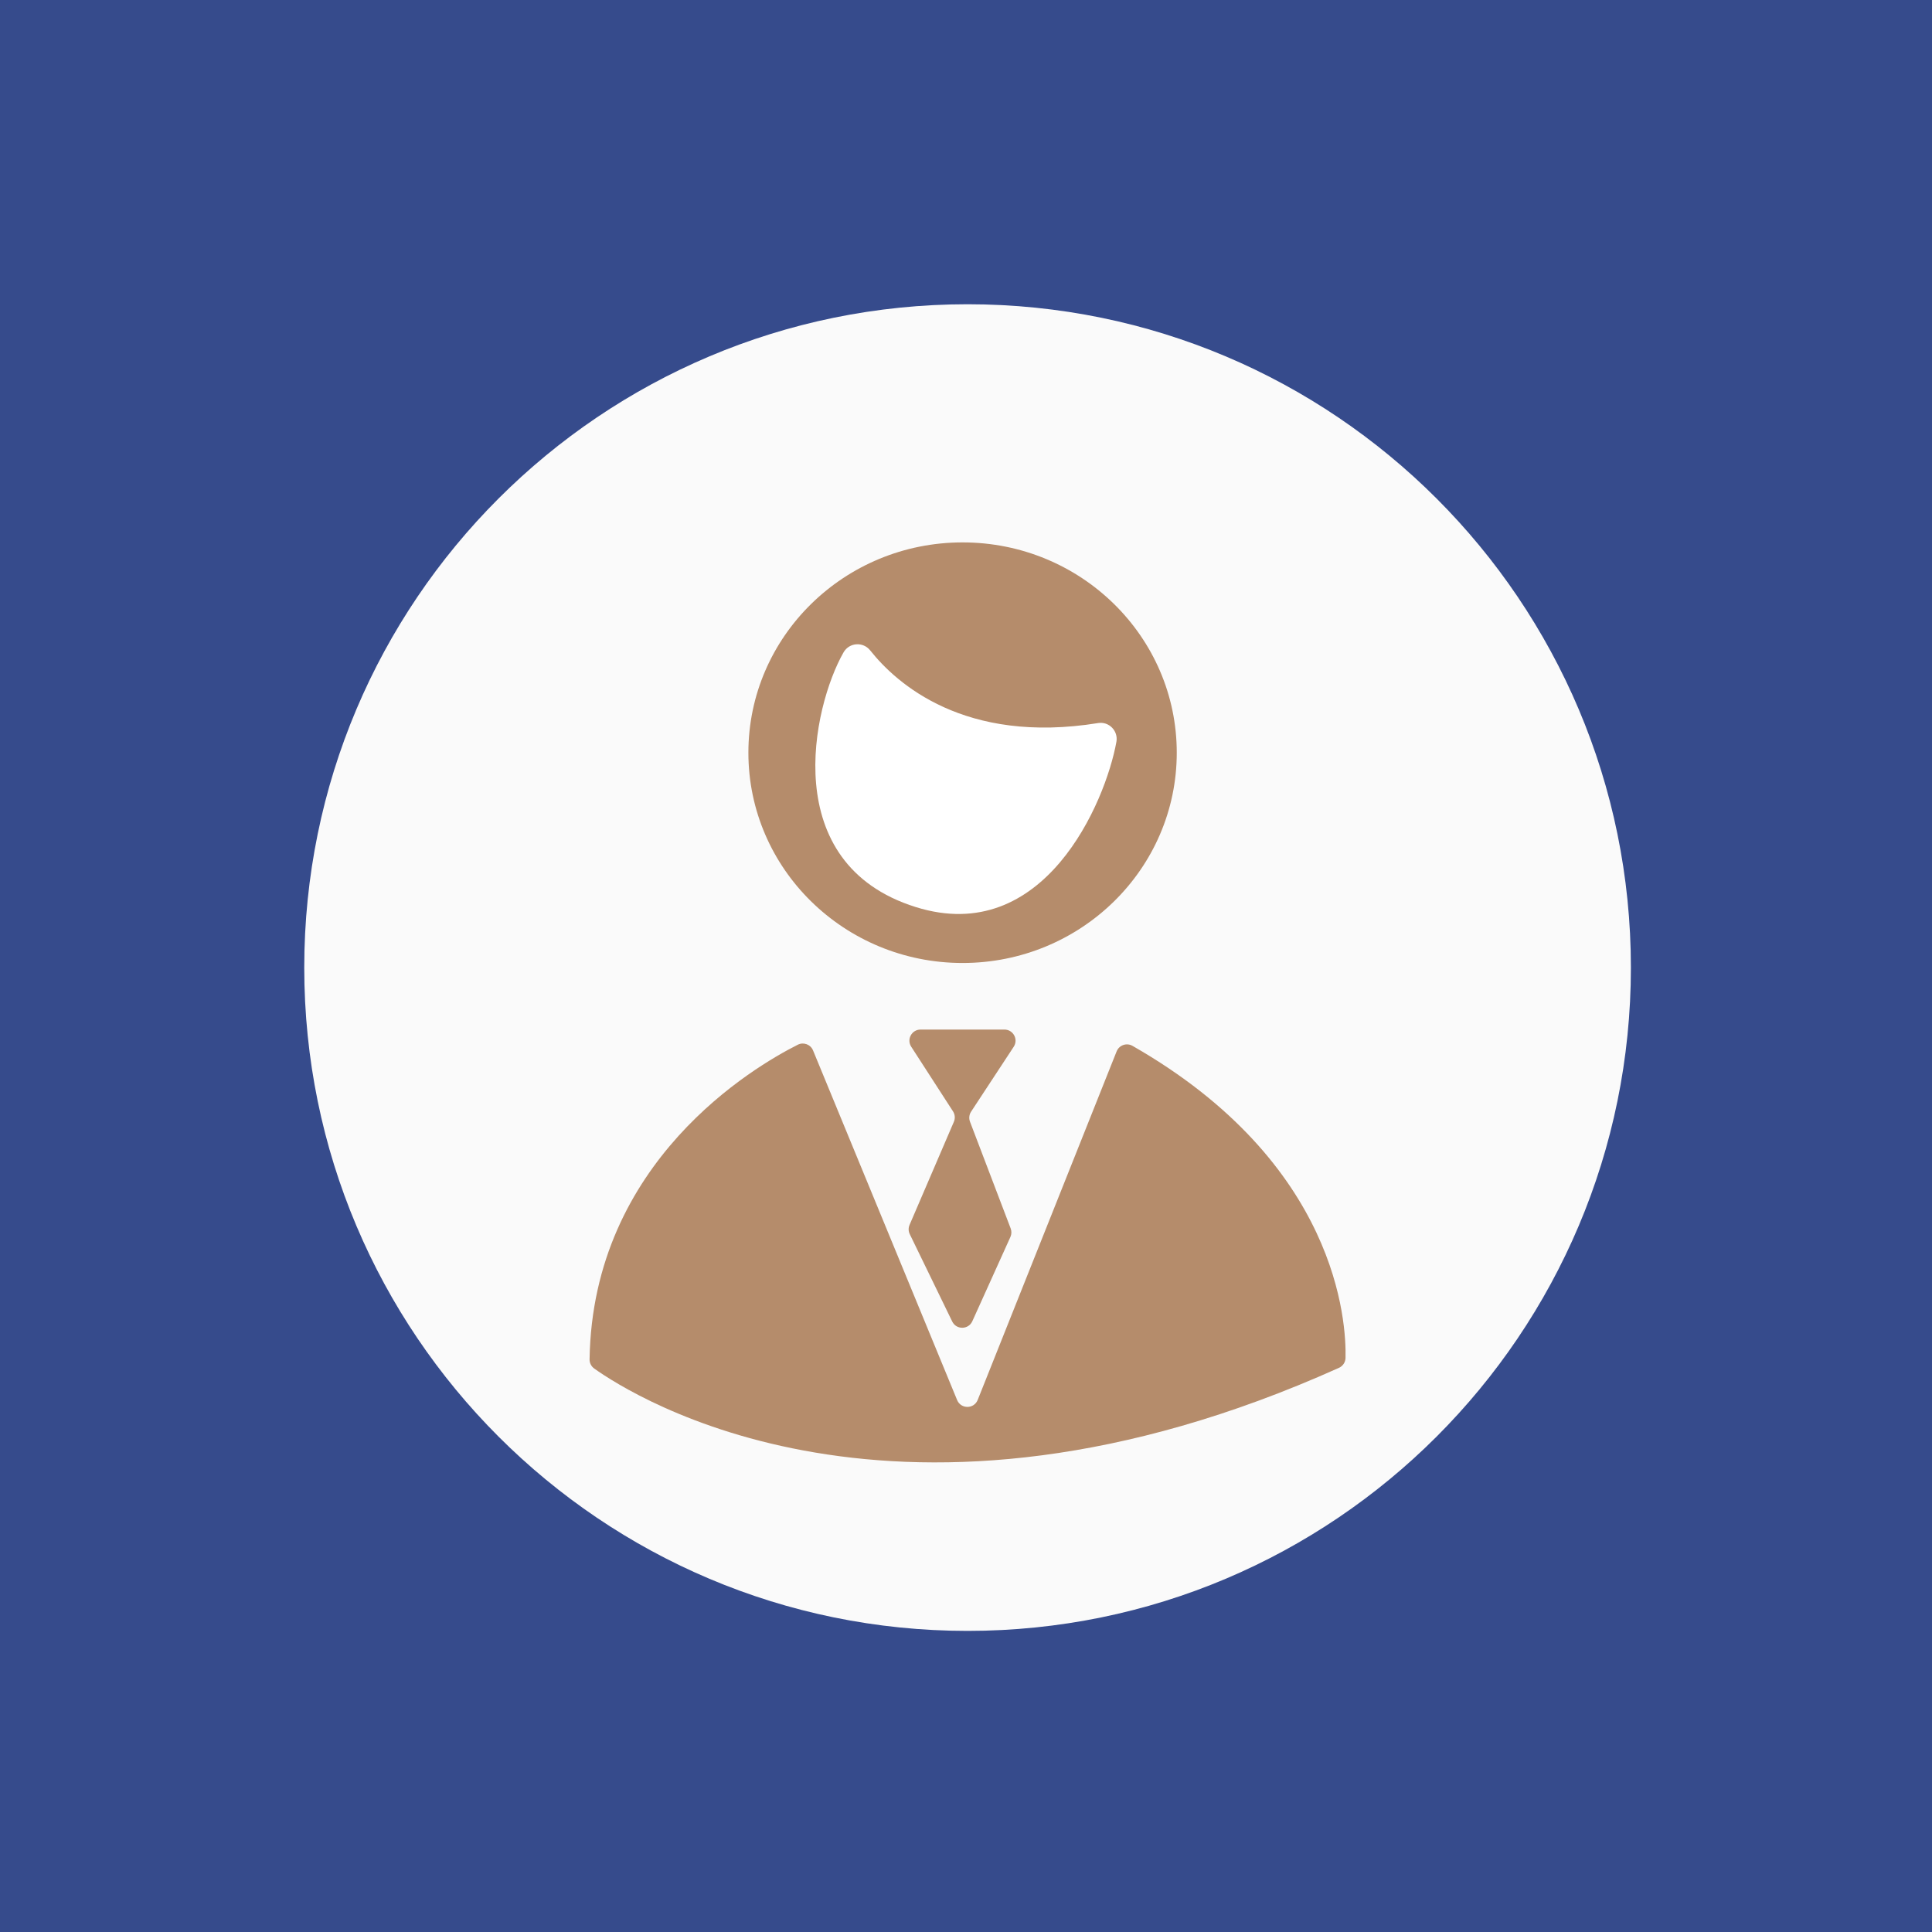<svg xmlns="http://www.w3.org/2000/svg" width="381" height="381" viewBox="0 0 381 381" fill="none"><rect x="0" y="0" width="381" height="381" fill="#333333" stroke="none"/><g clip-path="url(#clip0_9290_11848)"><rect width="381" height="381" fill="#364B8C"></rect><path d="M190.81 321.62C263.054 321.62 321.62 263.054 321.62 190.81C321.62 118.566 263.054 60 190.81 60C118.566 60 60 118.566 60 190.81C60 263.054 118.566 321.62 190.81 321.62Z" fill="#FAFAFA"></path><path d="M157.333 206.022C148.722 210.352 116.864 228.996 116.266 268.076C116.255 268.792 116.603 269.466 117.186 269.882C124.672 275.224 177.119 308.804 264.051 269.744C264.823 269.398 265.324 268.637 265.345 267.792C265.516 260.837 263.906 229.443 223.332 206.247C222.175 205.586 220.698 206.101 220.205 207.339L192.808 276.068C192.079 277.896 189.497 277.911 188.747 276.091L160.337 207.148C159.852 205.971 158.47 205.45 157.333 206.022Z" fill="#B58C6B"></path><path d="M181.536 203.035H198.077C199.82 203.035 200.866 204.971 199.909 206.428L191.505 219.225C191.119 219.813 191.038 220.55 191.289 221.207L199.308 242.253C199.516 242.799 199.498 243.404 199.258 243.936L191.748 260.552C190.984 262.244 188.593 262.277 187.781 260.607L179.41 243.381C179.132 242.808 179.116 242.143 179.368 241.558L188.11 221.221C188.399 220.55 188.334 219.78 187.938 219.167L179.695 206.415C178.753 204.957 179.8 203.035 181.536 203.035Z" fill="#B58C6B"></path><path d="M189.824 189.905C213.152 189.905 232.063 171.338 232.063 148.435C232.063 125.531 213.152 106.964 189.824 106.964C166.497 106.964 147.586 125.531 147.586 148.435C147.586 171.338 166.497 189.905 189.824 189.905Z" fill="#B58C6B"></path><path d="M171.607 128.264C176.78 134.777 190.205 146.851 216.558 142.59C218.707 142.243 220.547 144.144 220.162 146.286C218.016 158.218 205.891 186.797 180.59 178.877C153.293 170.333 160.241 139.373 166.349 128.654C167.467 126.691 170.202 126.495 171.607 128.264Z" fill="white"></path></g><defs><clipPath id="clip0_9290_11848"><rect width="381" height="381" fill="white"></rect></clipPath></defs></svg>